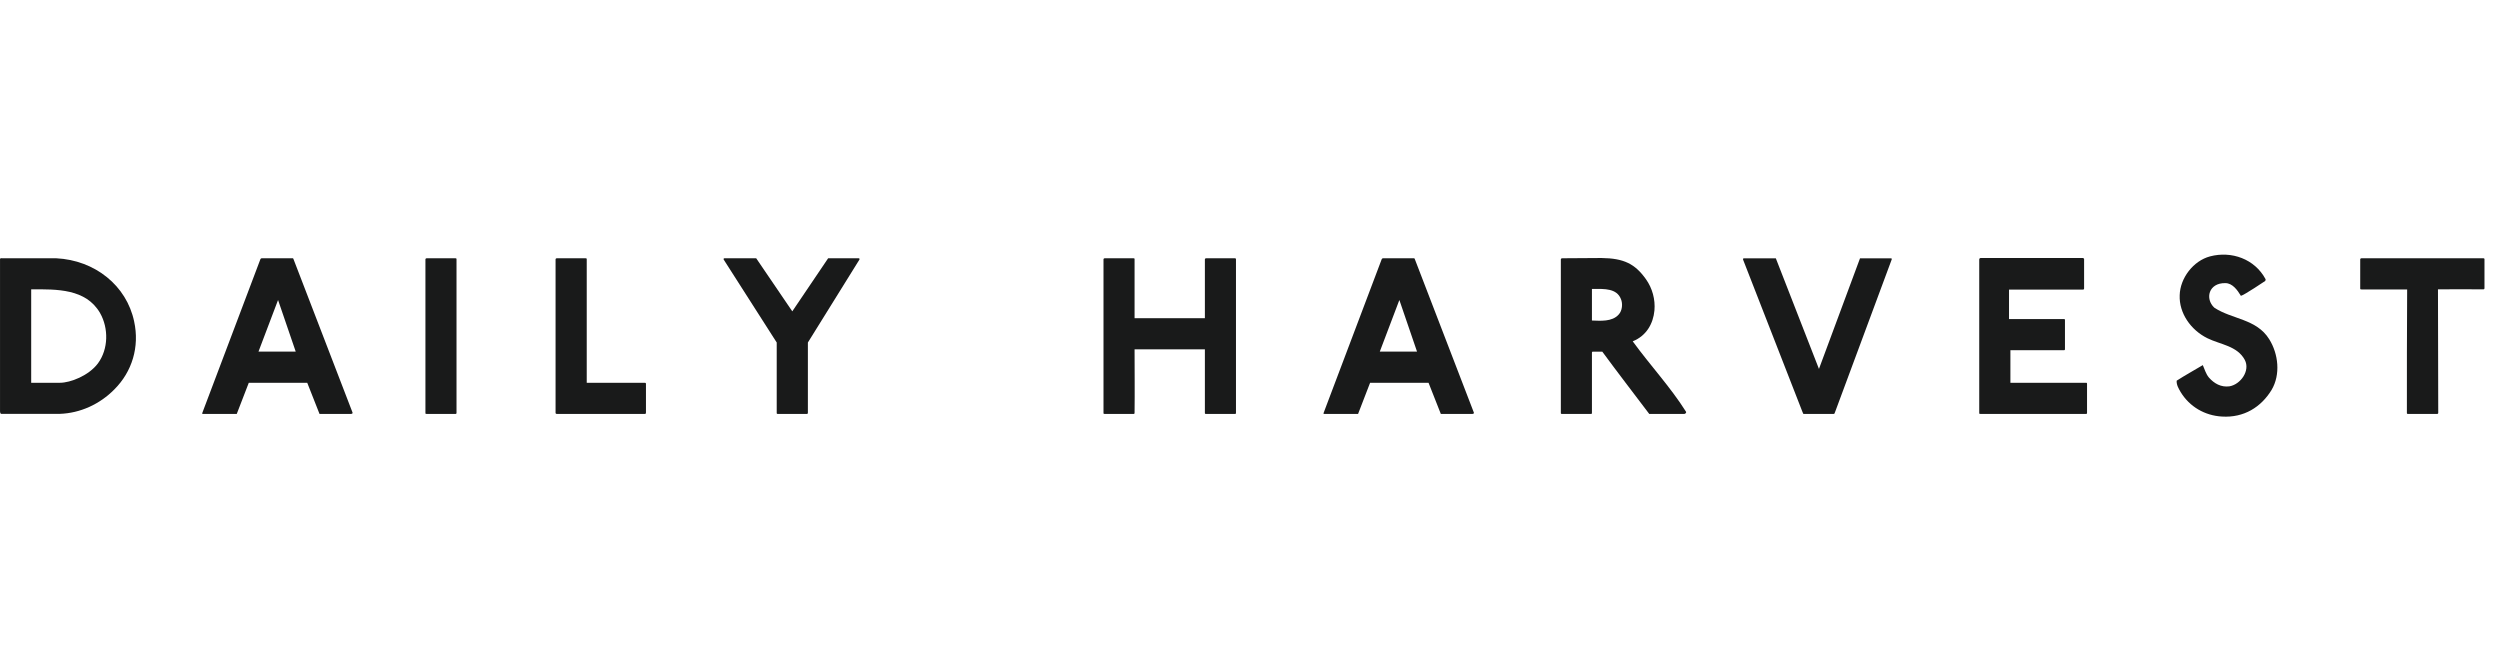 <svg width="216" height="56" viewBox="0 0 216 56" fill="none" xmlns="http://www.w3.org/2000/svg">
<path d="M9.884 33.641C8.62 34.927 6.929 35.698 5.156 35.758C4.79 35.758 1.715 35.758 0.122 35.758C0.002 35.765 0.002 35.541 0.002 35.541C0.002 35.541 0.002 22.539 0.002 22.434C-0.021 22.269 0.166 22.314 0.166 22.314C0.166 22.314 3.511 22.314 4.85 22.314C8.209 22.479 10.939 24.678 11.59 27.775C12.069 29.975 11.411 32.114 9.884 33.641ZM2.695 25C2.695 25.509 2.695 32.541 2.695 33.072H5.179C6.077 33.072 7.663 32.459 8.456 31.404C9.376 30.162 9.391 28.352 8.643 27.042C7.423 24.94 4.917 24.985 2.695 25Z" fill="#191A1A"/>
<path d="M30.3 35.765H27.607L26.545 33.072H21.495L20.455 35.765H17.523C17.523 35.765 17.441 35.788 17.485 35.661L22.498 22.396C22.498 22.396 22.535 22.314 22.617 22.314H25.206C25.348 22.314 25.311 22.292 25.37 22.419L30.443 35.601C30.443 35.601 30.54 35.765 30.3 35.765ZM24.024 25.92L22.333 30.379H25.55L24.024 25.92Z" fill="#191A1A"/>
<path d="M39.338 35.765H36.877C36.794 35.765 36.757 35.765 36.757 35.683V22.419C36.757 22.359 36.794 22.314 36.877 22.314H39.338C39.443 22.314 39.443 22.352 39.443 22.419V35.661C39.443 35.743 39.42 35.765 39.338 35.765Z" fill="#191A1A"/>
<path d="M55.699 35.765C53.17 35.765 50.649 35.765 48.121 35.765C48.121 35.765 48.001 35.765 48.001 35.683V22.419C48.001 22.359 48.038 22.314 48.121 22.314H50.589C50.694 22.314 50.694 22.352 50.694 22.419V33.072C52.362 33.072 54.038 33.072 55.706 33.072C55.789 33.072 55.811 33.109 55.811 33.177V35.646C55.804 35.743 55.781 35.765 55.699 35.765Z" fill="#191A1A"/>
<path d="M69.696 35.765H67.228C67.145 35.765 67.108 35.765 67.108 35.683C67.108 33.603 67.108 29.593 67.108 29.593L62.522 22.419C62.522 22.419 62.499 22.314 62.582 22.314H65.335L68.454 26.9L71.552 22.314H74.2C74.282 22.314 74.26 22.419 74.26 22.419L69.801 29.593C69.801 31.613 69.801 33.648 69.801 35.668C69.793 35.743 69.771 35.765 69.696 35.765Z" fill="#191A1A"/>
<path d="M106.69 35.765H104.207C104.147 35.765 104.102 35.765 104.102 35.683C104.102 33.708 104.102 35.578 104.102 30.184H98.027C98.027 32.017 98.05 33.835 98.027 35.646C98.027 35.75 98.005 35.765 97.923 35.765H95.462C95.379 35.765 95.342 35.765 95.342 35.683V22.419C95.342 22.359 95.379 22.314 95.462 22.314H97.923C98.027 22.314 98.027 22.352 98.027 22.396C98.027 22.539 98.027 21.581 98.027 27.491H104.102C104.102 26.534 104.102 23.541 104.102 22.419C104.102 22.359 104.14 22.314 104.222 22.314H106.683C106.766 22.314 106.788 22.352 106.788 22.396V35.661C106.788 35.743 106.773 35.765 106.69 35.765Z" fill="#191A1A"/>
<path d="M127.181 35.765H124.488L123.426 33.072H118.376L117.337 35.765H114.404C114.404 35.765 114.321 35.788 114.366 35.661L119.379 22.396C119.379 22.396 119.416 22.314 119.498 22.314H122.087C122.229 22.314 122.191 22.292 122.252 22.419L127.324 35.601C127.324 35.601 127.428 35.765 127.181 35.765ZM120.905 25.92L119.214 30.379H122.431L120.905 25.92Z" fill="#191A1A"/>
<path d="M137.446 35.765H134.977C134.894 35.765 134.857 35.765 134.857 35.683V22.419C134.857 22.359 134.894 22.314 134.999 22.314C136.241 22.314 137.318 22.292 138.359 22.292C140.311 22.314 141.269 22.8 142.211 24.125C142.764 24.903 143.027 25.875 142.944 26.818C142.839 27.962 142.249 29.017 141.067 29.489C142.578 31.568 144.328 33.439 145.674 35.578C145.712 35.698 145.592 35.743 145.533 35.765H142.496C141.111 33.932 139.742 32.159 138.441 30.386C138.321 30.386 137.887 30.386 137.625 30.386C137.625 30.386 137.543 30.364 137.543 30.469V35.668C137.543 35.743 137.528 35.765 137.446 35.765ZM137.543 27.693C138.276 27.716 139.278 27.813 139.847 27.184C140.176 26.84 140.214 26.227 140.049 25.838C139.682 24.903 138.605 24.962 137.708 24.962H137.543V27.693Z" fill="#191A1A"/>
<path d="M158.55 35.601C158.468 35.788 158.527 35.765 158.303 35.765H155.901C155.782 35.765 155.819 35.788 155.737 35.601L150.605 22.441C150.567 22.277 150.725 22.322 150.725 22.322H153.433L157.158 31.875L160.704 22.322H163.33C163.33 22.322 163.495 22.284 163.435 22.441L158.55 35.601Z" fill="#191A1A"/>
<path d="M171.141 22.292C174.074 22.292 179.863 22.292 179.961 22.292C180.043 22.314 180.066 22.352 180.066 22.396V24.903C180.066 24.985 180.043 25.022 179.961 25.022H173.579V27.566C173.579 27.566 177.896 27.566 178.308 27.566C178.413 27.566 178.413 27.603 178.413 27.671V30.154C178.413 30.237 178.39 30.259 178.308 30.259C176.594 30.259 173.699 30.259 173.699 30.259V33.072C173.699 33.072 178.061 33.072 180.238 33.072C180.32 33.072 180.32 33.109 180.32 33.177V35.661C180.32 35.743 180.297 35.765 180.215 35.765C179.766 35.765 171.267 35.765 171.126 35.765C171.043 35.765 171.006 35.765 171.006 35.683C171.006 35.459 171.006 22.501 171.006 22.419C171.014 22.337 171.058 22.292 171.141 22.292Z" fill="#191A1A"/>
<path d="M191.975 35.99C190.51 35.907 189.185 35.152 188.407 33.873C188.242 33.588 188.04 33.259 188.063 32.892C188.818 32.406 189.574 31.995 190.322 31.546C190.487 31.913 190.584 32.302 190.853 32.623C191.302 33.132 191.893 33.476 192.626 33.379C193.584 33.214 194.437 32.032 193.951 31.097C193.3 29.878 191.833 29.773 190.712 29.219C189.282 28.509 188.265 27.057 188.325 25.509C188.362 24.02 189.507 22.531 190.951 22.15C192.806 21.663 194.803 22.374 195.739 24.11C195.776 24.132 195.716 24.274 195.716 24.274C195.716 24.274 193.905 25.494 193.614 25.561C193.307 25.052 192.881 24.461 192.267 24.461C190.824 24.439 190.495 25.808 191.31 26.578C192.836 27.596 194.961 27.536 196.061 29.309C196.853 30.573 197.055 32.361 196.263 33.693C195.357 35.174 193.876 36.109 191.975 35.99Z" fill="#191A1A"/>
<path d="M214.531 25C213.23 25 211.966 24.977 210.641 25C210.641 28.546 210.664 32.092 210.664 35.661C210.664 35.743 210.626 35.765 210.544 35.765H208.075C207.993 35.765 207.955 35.765 207.955 35.683C207.955 32.077 207.955 28.718 207.978 25.007C207.185 25.007 204.925 25.007 204.042 25.007C203.96 25.007 203.923 25.007 203.923 24.925V22.419C203.923 22.359 203.96 22.314 204.042 22.314H214.554C214.636 22.314 214.659 22.352 214.659 22.396V24.903C214.651 24.985 214.613 25 214.531 25Z" fill="#191A1A"/>
</svg>
